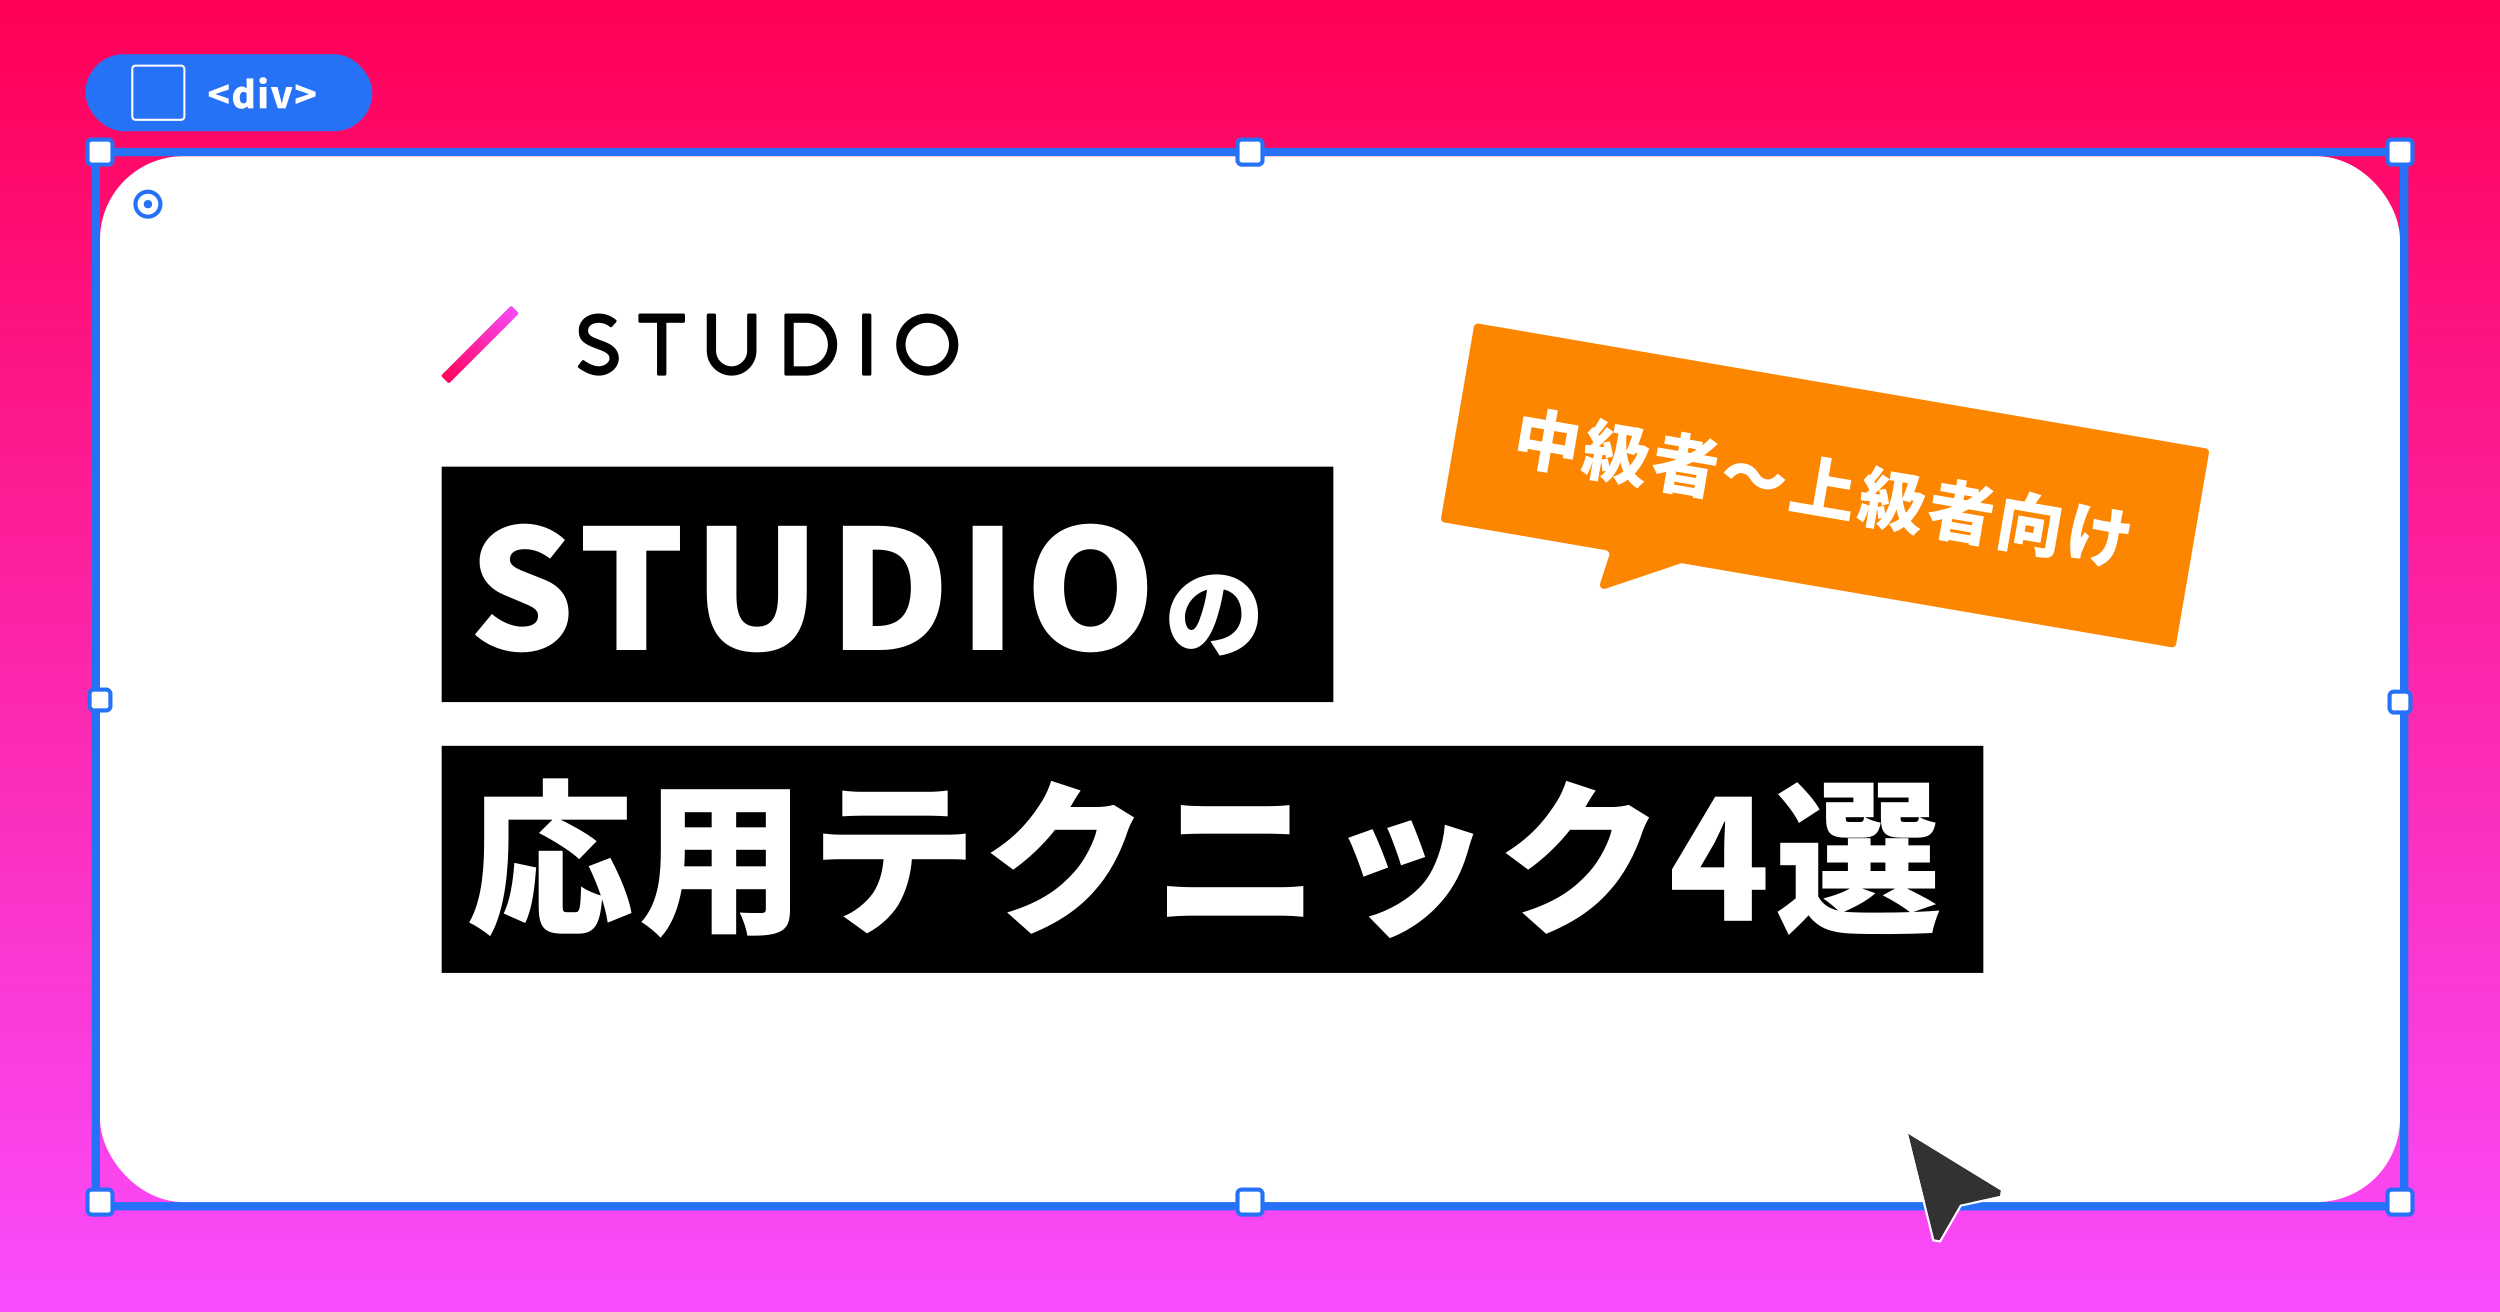 <svg width="1200" height="630" viewBox="0 0 1200 630" fill="none" xmlns="http://www.w3.org/2000/svg">
<rect width="1200" height="630" fill="url(#paint0_linear_961_5218)"/>
<rect x="46" y="73" width="1108" height="506" stroke="#2572F6" stroke-width="4"/>
<rect x="48" y="75" width="1104" height="502" rx="40" fill="white"/>
<rect x="212" y="224" width="428" height="113" fill="black"/>
<path d="M250.2 313.12C264.6 313.12 272.92 304.4 272.92 294.48C272.92 286.08 268.52 281.12 261.16 278.16L253.72 275.2C248.44 273.12 244.76 271.84 244.76 268.48C244.76 265.36 247.4 263.6 251.8 263.6C256.44 263.6 260.12 265.2 264.04 268.16L271.16 259.2C265.96 254 258.68 251.36 251.8 251.36C239.16 251.36 230.2 259.36 230.2 269.36C230.2 278 236.04 283.2 242.28 285.68L249.88 288.88C255 291.04 258.28 292.16 258.28 295.6C258.28 298.8 255.8 300.8 250.52 300.8C245.8 300.8 240.28 298.32 236.12 294.72L227.96 304.56C234.12 310.24 242.44 313.12 250.2 313.12ZM295.912 312H310.232V264.32H326.392V252.4H279.832V264.32H295.912V312ZM363.404 313.12C379.244 313.12 387.244 304.08 387.244 284V252.4H373.484V285.52C373.484 296.8 369.884 300.8 363.404 300.8C356.844 300.8 353.484 296.8 353.484 285.52V252.4H339.244V284C339.244 304.08 347.484 313.12 363.404 313.12ZM404.579 312H422.499C439.859 312 451.859 302.64 451.859 281.92C451.859 261.2 439.859 252.4 421.699 252.4H404.579V312ZM418.899 300.48V263.84H420.819C430.419 263.84 437.219 267.76 437.219 281.92C437.219 296.08 430.419 300.48 420.819 300.48H418.899ZM466.86 312H481.18V252.4H466.86V312ZM523.389 313.12C539.629 313.12 550.669 301.44 550.669 281.92C550.669 262.48 539.629 251.36 523.389 251.36C507.149 251.36 496.109 262.4 496.109 281.92C496.109 301.44 507.149 313.12 523.389 313.12ZM523.389 300.8C515.549 300.8 510.749 293.44 510.749 281.92C510.749 270.4 515.549 263.6 523.389 263.6C531.229 263.6 536.109 270.4 536.109 281.92C536.109 293.44 531.229 300.8 523.389 300.8ZM587.976 279.024L579.96 278.784C579.48 283.824 578.424 289.392 576.984 293.904C575.256 299.472 573.816 302.4 571.896 302.4C570.216 302.4 568.776 300.24 568.776 296.064C568.776 290.64 573.768 282.528 583.752 282.528C591.528 282.528 595.896 287.376 595.896 294.816C595.896 301.152 591.816 305.424 585.72 306.912C584.328 307.248 583.032 307.536 581.016 307.776L585.432 314.688C597.912 312.576 603.864 305.184 603.864 295.056C603.864 284.16 596.136 275.712 583.896 275.712C571.08 275.712 561.24 285.408 561.24 296.832C561.24 305.04 565.752 311.472 571.704 311.472C577.368 311.472 581.688 305.04 584.52 295.44C586.344 289.44 587.256 283.872 587.976 279.024Z" fill="white"/>
<rect x="212" y="358" width="740" height="109" fill="black"/>
<path d="M258.56 408.4V434.56C258.56 444.72 260.8 448.16 270.16 448.16C271.84 448.16 275.68 448.16 277.44 448.16C285.36 448.16 288.16 444.08 289.12 430.08C286.16 429.28 281.28 427.36 278.96 425.44C278.64 436 278.24 437.84 276.32 437.84C275.44 437.84 272.96 437.84 272.16 437.84C270.4 437.84 270.08 437.52 270.08 434.48V408.4H258.56ZM246.88 414.16C246.24 423.36 244.8 432.32 241.76 438.48L252.08 443.04C255.44 436.48 256.64 425.92 257.36 416.4L246.88 414.16ZM258.72 399.84C265.36 403.2 274.08 408.64 278 412.4L286.4 403.76C281.84 400 272.88 395.12 266.48 392.16L258.72 399.84ZM282.56 415.76C286.88 424.48 290.8 435.68 291.68 442.88L303.12 438.24C301.92 430.8 297.44 420.16 292.96 411.76L282.56 415.76ZM260.56 373.6V388.72H272.72V373.6H260.56ZM237.84 382.4V393.44H300.88V382.4H237.84ZM232.4 382.4V402.32C232.4 414.08 231.92 431.28 225.2 442.8C227.92 444 233.12 447.44 235.28 449.36C242.72 436.56 244.08 415.68 244.08 402.32V382.4H232.4ZM323.92 378.8V389.84H371.52V378.8H323.92ZM323.92 397.12V407.92H371.84V397.12H323.92ZM323.92 415.84V426.8H372.24V415.84H323.92ZM317.2 378.8V407.36C317.2 418.64 316.56 433.04 307.84 442.56C310.4 444 315.2 447.92 317.04 450.08C327.04 439.36 328.72 420.56 328.72 407.44V378.8H317.2ZM367.6 378.8V436.4C367.6 437.76 367.04 438.24 365.6 438.24C364.16 438.24 358.96 438.32 355.04 438C356.56 440.96 358.32 446 358.72 449.12C365.84 449.2 370.8 448.96 374.48 447.12C378 445.36 379.2 442.32 379.2 436.56V378.8H367.6ZM341.6 383.28V448.48H353.36V383.28H341.6ZM404.32 379.44V391.84C406.96 391.68 410.8 391.52 413.6 391.52C418.88 391.52 440.8 391.52 445.6 391.52C448.64 391.52 451.92 391.68 454.88 391.84V379.44C451.92 379.84 448.56 380.08 445.6 380.08C440.8 380.08 418.88 380.08 413.6 380.08C410.88 380.08 407.04 379.84 404.32 379.44ZM395.12 400.08V412.72C397.36 412.56 400.88 412.4 403.2 412.4C408.4 412.4 450.56 412.4 455.6 412.4C458 412.4 461.36 412.48 463.52 412.64V400.08C461.28 400.48 457.28 400.64 455.6 400.64C450.56 400.64 408.4 400.64 403.2 400.64C400.72 400.64 397.6 400.4 395.12 400.08ZM437.92 406.96L424.32 407.04C424.32 415.44 422.96 422.88 418.96 428.8C415.76 433.28 410.16 437.84 404.8 439.84L416.16 448C423.44 444.32 429.68 437.84 432.4 432.16C435.68 425.52 437.92 417.68 437.92 406.96ZM544.4 392.4L534.56 386.32C532.48 386.96 529.28 387.36 526.64 387.36C524.08 387.36 509.04 387.36 505.28 387.36L500.96 398.32H526.4C525.36 403.52 520.88 412.72 515.84 418.32C509.04 425.92 500.72 432.72 483.44 438L494.96 448.24C510 442.08 519.68 434.72 527.44 425.2C534.8 416.16 539.12 405.6 541.28 398.96C542.08 396.56 543.36 394.16 544.4 392.4ZM518.72 379.44L504.56 374.8C503.68 377.92 501.76 382.08 500.32 384.32C496.08 391.04 489.6 400.64 475.44 409.36L486.32 417.44C497.04 410 507.28 398.8 513.04 388.64C514.08 386.8 516.48 382.64 518.72 379.44ZM566.8 386.4V400.48C569.68 400.32 573.92 400.16 577.12 400.16C581.84 400.16 605.12 400.16 609.52 400.16C612.4 400.16 616.56 400.4 618.96 400.48V386.4C616.64 386.72 612.88 386.96 609.52 386.96C604.96 386.96 584.8 386.96 577.04 386.96C574.24 386.96 569.92 386.8 566.8 386.4ZM560.16 425.28V440.08C563.36 439.76 567.84 439.52 571.12 439.52C576.48 439.52 610.72 439.52 615.92 439.52C618.4 439.52 622.48 439.76 625.6 440.08V425.28C622.64 425.6 618.8 425.84 615.92 425.84C610.72 425.84 576.48 425.84 571.12 425.84C567.84 425.84 563.52 425.52 560.16 425.28ZM677.36 393.68L665.84 397.44C668 401.92 671.36 411.36 672.48 415.36L684.08 411.36C682.88 407.6 678.96 397.2 677.36 393.68ZM707.2 400.24L693.52 395.84C692.8 405.76 689.04 416.64 683.76 423.28C677.12 431.68 665.44 437.76 656.96 439.92L667.12 450.32C676.72 446.64 686.8 439.68 694.24 429.92C699.52 423.04 702.88 414.88 704.96 407.2C705.52 405.28 706.08 403.36 707.2 400.24ZM658.8 398L647.12 402.16C649.28 406 653.12 416.48 654.48 420.8L666.32 416.4C664.72 411.76 661.04 402.48 658.8 398ZM791.6 392.4L781.76 386.32C779.68 386.96 776.48 387.36 773.84 387.36C771.28 387.36 756.24 387.36 752.48 387.36L748.16 398.32H773.6C772.56 403.52 768.08 412.72 763.04 418.32C756.24 425.92 747.92 432.72 730.64 438L742.16 448.24C757.2 442.08 766.88 434.72 774.64 425.2C782 416.16 786.32 405.6 788.48 398.96C789.28 396.56 790.56 394.16 791.6 392.4ZM765.92 379.44L751.76 374.8C750.88 377.92 748.96 382.08 747.52 384.32C743.28 391.04 736.8 400.64 722.64 409.36L733.52 417.44C744.24 410 754.48 398.8 760.24 388.64C761.28 386.8 763.68 382.64 765.92 379.44ZM827.6 442H840.88V382.4H823.28L802.56 417.28V427.12H847.44V416.32H816.16L822.96 404.56C824.64 401.2 826.24 397.76 827.76 394.32H828.08C827.92 398.16 827.6 403.84 827.6 407.6V442ZM872.75 404.56H854.51V415.28H861.95V434.72H872.75V404.56ZM872.75 430.24H863.07C859.95 432.96 856.35 435.6 853.23 437.68L858.59 448.8C862.35 445.28 865.31 442.4 868.11 439.36C872.83 445.52 878.91 447.68 888.19 448.08C898.75 448.56 916.67 448.4 927.47 447.84C928.03 444.64 929.71 439.6 930.91 437.04C918.75 438.08 898.59 438.32 888.19 437.84C880.59 437.52 875.47 435.36 872.75 430.24ZM853.47 381.2C857.31 385.36 861.79 391.2 863.47 395.04L873.39 388.56C871.39 384.64 866.59 379.28 862.67 375.44L853.47 381.2ZM876.99 405.76V414H926.35V405.76H876.99ZM874.75 418.08V426.48H928.83V418.08H874.75ZM886.99 402.32V422.16H897.87V402.32H886.99ZM904.99 402.32V422.16H916.03V402.32H904.99ZM879.31 385.04V392.24H899.31V375.68H875.47V382.8H889.63V385.04H879.31ZM876.51 385.04V392.56C876.51 399.92 878.67 402.08 886.51 402.08C888.19 402.08 892.27 402.08 893.95 402.08C899.31 402.08 901.79 400.48 902.75 394.88C900.19 394.4 896.51 393.2 894.83 392C894.51 394.16 894.19 394.56 892.75 394.56C891.79 394.56 888.83 394.56 888.03 394.56C886.27 394.56 885.95 394.32 885.95 392.48V385.04H876.51ZM905.55 385.04V392.24H925.95V375.68H901.39V382.8H916.11V385.04H905.55ZM902.83 385.04V392.56C902.83 399.92 904.99 402.08 912.83 402.08C914.51 402.08 918.59 402.08 920.27 402.08C925.63 402.08 928.11 400.48 929.07 394.88C926.51 394.4 922.83 393.2 921.15 392C920.83 394.16 920.51 394.56 919.07 394.56C918.11 394.56 915.15 394.56 914.35 394.56C912.59 394.56 912.27 394.32 912.27 392.48V385.04H902.83ZM903.71 429.76C908.83 432.32 914.35 435.84 917.23 438.16L929.31 434C925.31 431.44 918.03 427.68 912.27 425.04L903.71 429.76ZM890.03 425.2C886.75 427.6 880.83 429.84 875.15 431.28C877.55 432.88 881.63 436.24 883.55 438.24C889.15 436.08 896.03 432.56 900.19 428.72L890.03 425.2Z" fill="white"/>
<rect x="594" y="67" width="12" height="12" rx="2" fill="white" stroke="#2572F6" stroke-width="2"/>
<rect x="1146" y="67" width="12" height="12" rx="2" fill="white" stroke="#2572F6" stroke-width="2"/>
<rect x="1147" y="332" width="10" height="10" rx="2" fill="white" stroke="#2572F6" stroke-width="2"/>
<rect x="1146" y="571" width="12" height="12" rx="2" fill="white" stroke="#2572F6" stroke-width="2"/>
<rect x="594" y="571" width="12" height="12" rx="2" fill="white" stroke="#2572F6" stroke-width="2"/>
<rect x="42" y="67" width="12" height="12" rx="2" fill="white" stroke="#2572F6" stroke-width="2"/>
<rect x="43" y="331" width="10" height="10" rx="2" fill="white" stroke="#2572F6" stroke-width="2"/>
<rect x="42" y="571" width="12" height="12" rx="2" fill="white" stroke="#2572F6" stroke-width="2"/>
<g clip-path="url(#clip0_961_5218)">
<g filter="url(#filter0_d_961_5218)">
<path d="M915.791 536.072L928.402 586.928L931.032 587.334L940.852 570.284L960.069 566.063L960.475 563.433L915.791 536.072Z" fill="#323232"/>
<path d="M916.052 535.646L915.012 535.009L915.305 536.192L927.916 587.048L927.996 587.371L928.325 587.422L930.956 587.828L931.294 587.88L931.465 587.583L941.175 570.725L960.176 566.552L960.511 566.478L960.563 566.14L960.969 563.509L961.02 563.181L960.736 563.007L916.052 535.646Z" stroke="white"/>
</g>
</g>
<g filter="url(#filter1_d_961_5218)">
<path d="M762.819 256.111L685.373 242.826C684.285 242.639 683.553 241.606 683.74 240.517L699.443 148.971C699.63 147.883 700.664 147.151 701.752 147.338L1050.66 207.186C1051.75 207.373 1052.48 208.407 1052.29 209.495L1036.59 301.041C1036.4 302.13 1035.37 302.861 1034.28 302.674L799.546 262.41C799.22 262.354 798.885 262.38 798.571 262.486L762.608 274.577C761.052 275.1 759.563 273.629 760.068 272.067L764.384 258.696C764.758 257.538 764.019 256.316 762.819 256.111Z" fill="#FD8600"/>
<path d="M723.31 191.734L720.47 208.292L725.074 209.082L727.141 197.034L744.141 199.95L742.101 211.84L746.927 212.668L749.74 196.268L723.31 191.734ZM723.89 202.548L723.116 207.058L745.005 210.812L745.778 206.302L723.89 202.548ZM734.895 188.169L729.756 218.132L734.613 218.965L739.752 189.002L734.895 188.169ZM767.241 195.503L766.521 199.698L777.907 201.651L778.627 197.456L767.241 195.503ZM776.734 197.132L776.659 197.573C775.793 200.347 774.007 205.462 772.468 209.322L776.461 210.461C777.957 206.66 779.705 201.959 780.891 198.072L777.897 197.169L777.207 197.213L776.734 197.132ZM776.397 205.158L774.469 209.016L780.272 210.011L780.97 205.943L776.397 205.158ZM779.456 205.683L779.31 206.534C776.722 214.24 772.133 219.037 766.174 220.84C767.007 221.664 768.229 223.627 768.692 224.713C774.947 222.507 780.293 216.703 783.599 207.27L781.023 205.822L780.276 205.824L779.456 205.683ZM772.608 202.073L769.189 201.941C768.825 213.145 770.233 221.406 777.969 226.467C778.768 225.402 780.327 223.884 781.383 223.221C774.005 219.099 772.279 211.562 772.608 202.073ZM760.153 192.534C759.101 194.691 757.289 197.497 755.855 199.232L758.661 201.044C760.162 199.484 762.094 196.926 763.847 194.661L760.153 192.534ZM763.157 196.978C760.964 200.108 757.347 204.163 754.489 206.627L756.858 208.527C759.746 206.263 763.573 202.504 766.56 199.283L763.157 196.978ZM753.996 199.66C755.308 201.476 756.79 204.003 757.255 205.641L760.201 202.477C759.661 200.891 758.046 198.569 756.681 196.874L753.996 199.66ZM761.469 204.546C762.221 206.98 762.758 210.091 762.723 212.001L766.152 211.128C766.156 209.213 765.47 206.206 764.645 203.824L761.469 204.546ZM753 205.463L752.702 209.47C755.926 209.796 760.132 210.258 764.129 210.619L764.777 207.029C760.487 206.488 756.013 205.882 753 205.463ZM760.405 212.642C760.712 214.448 761.053 216.812 761.088 218.311L764.637 217.686C764.534 216.208 764.182 213.907 763.769 212.148L760.405 212.642ZM753.27 210.704C752.632 213.289 751.703 216.052 750.57 217.741C751.456 218.25 753.024 219.331 753.726 219.971C754.924 218.098 756.138 214.995 756.91 212.01L753.27 210.704ZM757.4 208.393L754.987 222.46L758.961 223.141L761.374 209.075L757.4 208.393ZM769.083 198.774L768.033 204.892C767.238 209.529 765.499 216.828 760.036 220.663C760.958 221.341 762.324 222.842 762.925 223.691C768.97 219.306 771.04 211.025 771.97 205.6L773.025 199.45L769.083 198.774ZM787.747 206.748L787.06 210.753L815.603 215.65L816.29 211.644L787.747 206.748ZM791.514 201.063L790.838 205.005L808.753 208.078L809.429 204.136L791.514 201.063ZM794.337 219.437L793.753 222.843L807.409 225.185L807.993 221.779L794.337 219.437ZM793.509 224.262L792.854 228.078L806.511 230.421L807.166 226.605L793.509 224.262ZM799.109 199.184L797.135 210.696L801.677 211.475L803.651 199.963L799.109 199.184ZM812.878 202.39C806.179 209.455 795.947 213.836 785.124 215.227C785.787 216.282 786.819 218.407 787.187 219.477C798.102 217.55 808.883 212.808 816.474 205.085L812.878 202.39ZM792.632 213.852L790.117 228.518L794.69 229.302L796.567 218.358L806.344 220.035L804.489 230.853L809.283 231.676L811.777 217.136L792.632 213.852ZM832.156 221.93C833.884 224.727 836.118 226.279 839.208 226.809C842.615 227.393 846.099 226.01 848.973 222.315L845.231 219.335C843.733 221.254 841.912 222.403 840.114 222.094C838.033 221.737 837.117 220.833 836.177 219.308C834.449 216.512 832.215 214.96 829.124 214.43C825.718 213.846 822.234 215.228 819.36 218.924L823.102 221.903C824.6 219.985 826.42 218.836 828.218 219.144C830.331 219.507 831.21 220.437 832.156 221.93ZM867.417 220.219L866.621 224.855L879.836 227.122L880.632 222.486L867.417 220.219ZM851.239 232.574L850.444 237.21L879.554 242.203L880.35 237.567L851.239 232.574ZM866.323 211.07L861.866 237.059L866.817 237.908L871.275 211.92L866.323 211.07ZM899.706 218.225L898.987 222.42L910.373 224.373L911.092 220.178L899.706 218.225ZM909.2 219.854L909.124 220.295C908.259 223.069 906.472 228.184 904.933 232.044L908.926 233.183C910.423 229.382 912.17 224.681 913.357 220.794L910.362 219.891L909.673 219.935L909.2 219.854ZM908.862 227.88L906.934 231.738L912.737 232.733L913.435 228.665L908.862 227.88ZM911.921 228.405L911.775 229.256C909.187 236.962 904.598 241.759 898.64 243.562C899.472 244.386 900.694 246.349 901.157 247.435C907.412 245.229 912.758 239.425 916.065 229.992L913.488 228.544L912.741 228.546L911.921 228.405ZM905.073 224.795L901.654 224.663C901.291 235.867 902.698 244.128 910.434 249.189C911.233 248.124 912.793 246.606 913.848 245.943C906.471 241.82 904.744 234.284 905.073 224.795ZM892.618 215.256C891.566 217.413 889.754 220.219 888.32 221.954L891.126 223.766C892.628 222.206 894.56 219.648 896.312 217.383L892.618 215.256ZM895.622 219.7C893.429 222.83 889.812 226.885 886.954 229.349L889.323 231.249C892.211 228.985 896.038 225.226 899.026 222.005L895.622 219.7ZM886.461 222.382C887.773 224.198 889.255 226.725 889.721 228.363L892.666 225.199C892.126 223.613 890.512 221.291 889.147 219.596L886.461 222.382ZM893.935 227.268C894.686 229.702 895.224 232.813 895.188 234.723L898.617 233.85C898.621 231.935 897.935 228.928 897.11 226.546L893.935 227.268ZM885.466 228.185L885.168 232.192C888.391 232.518 892.598 232.98 896.594 233.341L897.242 229.751C892.952 229.209 888.478 228.604 885.466 228.185ZM892.87 235.364C893.178 237.17 893.519 239.534 893.554 241.033L897.103 240.408C896.999 238.93 896.647 236.629 896.234 234.87L892.87 235.364ZM885.735 233.426C885.097 236.011 884.169 238.774 883.035 240.463C883.922 240.972 885.489 242.053 886.191 242.693C887.389 240.82 888.603 237.717 889.375 234.732L885.735 233.426ZM889.866 231.115L887.453 245.182L891.427 245.863L893.84 231.797L889.866 231.115ZM901.548 221.496L900.498 227.614C899.703 232.251 897.964 239.55 892.501 243.385C893.424 244.063 894.79 245.564 895.391 246.413C901.435 242.028 903.505 233.747 904.435 228.322L905.49 222.172L901.548 221.496ZM920.213 229.47L919.525 233.475L948.069 238.371L948.756 234.366L920.213 229.47ZM923.98 223.785L923.304 227.727L941.218 230.8L941.894 226.858L923.98 223.785ZM926.802 242.159L926.218 245.565L939.874 247.907L940.459 244.501L926.802 242.159ZM925.974 246.984L925.32 250.8L938.976 253.143L939.631 249.327L925.974 246.984ZM931.575 221.906L929.6 233.418L934.142 234.197L936.117 222.685L931.575 221.906ZM945.343 225.112C938.644 232.177 928.412 236.558 917.589 237.948C918.252 239.004 919.284 241.129 919.653 242.198C930.567 240.272 941.348 235.53 948.939 227.807L945.343 225.112ZM925.098 236.574L922.582 251.24L927.155 252.024L929.033 241.08L938.81 242.757L936.954 253.575L941.748 254.398L944.242 239.858L925.098 236.574ZM955.031 231.286L950.789 256.013L955.362 256.798L958.836 236.55L977.885 239.817L978.654 235.339L955.031 231.286ZM977.045 235.063L973.685 254.649C973.593 255.185 973.346 255.305 972.778 255.207C972.173 255.136 970.029 254.768 968.442 254.366C968.867 255.673 969.198 257.905 969.134 259.225C971.973 259.712 974.008 259.964 975.614 259.492C977.19 259.016 977.879 257.835 978.274 255.533L981.65 235.853L977.045 235.063ZM966.137 227.867C965.359 229.941 964.005 232.534 962.776 234.401L967.06 236.11C968.399 234.554 970.267 232.179 971.925 229.704L966.137 227.867ZM960.911 239.405L958.644 252.62L962.775 253.329L965.042 240.114L960.911 239.405ZM962.645 239.703L961.964 243.677L968.429 244.786L967.899 247.877L961.433 246.768L960.752 250.742L971.412 252.57L973.306 241.532L962.645 239.703ZM1011.13 237.207L1005.61 236.26C1005.65 236.787 1005.66 237.86 1005.58 238.659C1005.4 240.705 1004.53 245.946 1004.09 248.5C1003.25 253.389 1002.12 255.662 999.865 257.613C998.73 258.555 996.8 259.393 995.341 259.759L999.162 263.986C1005.91 260.988 1007.52 256.881 1008.82 249.344C1009.15 247.42 1010.2 241.106 1010.54 239.509C1010.69 238.789 1010.86 237.974 1011.13 237.207ZM997.14 240.945L996.312 245.77C997.973 246.12 999.723 246.518 1001.02 246.739C1005.43 247.497 1010.58 248.121 1013.56 248.372L1014.44 243.425C1011.3 243.374 1005.85 242.764 1001.69 242.05C1000.02 241.763 998.742 241.447 997.14 240.945ZM995.479 235.108L989.925 233.603C989.737 234.512 989.5 235.706 989.18 236.625C988.331 239.109 986.962 243.874 986.069 249.078C985.404 252.957 985.787 257.731 986.187 259.748L990.547 260.073C990.602 259.563 990.673 258.959 990.733 258.612C990.792 258.265 991.017 257.524 991.23 257.041C991.97 255.188 993.267 252.163 994.822 249.346L992.748 247.431C992.118 248.265 991.355 249.498 990.815 250.184C990.73 246.891 992.975 240.62 994.135 237.832C994.412 237.165 995.012 235.937 995.479 235.108Z" fill="white"/>
</g>
<path fill-rule="evenodd" clip-rule="evenodd" d="M445.089 180.304C436.855 180.304 430.18 173.629 430.18 165.395C430.18 157.161 436.855 150.486 445.089 150.486C453.323 150.486 459.998 157.161 459.998 165.395C459.998 173.629 453.323 180.304 445.089 180.304ZM445.089 175.831C450.853 175.831 455.525 171.159 455.525 165.395C455.525 159.631 450.853 154.958 445.089 154.958C439.325 154.958 434.652 159.631 434.652 165.395C434.652 171.159 439.325 175.831 445.089 175.831Z" fill="black"/>
<path d="M417.509 150.486H414.527C414.115 150.486 413.781 150.819 413.781 151.231V179.559C413.781 179.97 414.115 180.304 414.527 180.304H417.509C417.92 180.304 418.254 179.97 418.254 179.559V151.231C418.254 150.819 417.92 150.486 417.509 150.486Z" fill="black"/>
<path fill-rule="evenodd" clip-rule="evenodd" d="M386.944 180.304C383.714 180.304 380.484 180.304 377.253 180.304C376.842 180.304 376.508 179.97 376.508 179.559V151.231C376.508 150.819 376.842 150.486 377.253 150.486C380.484 150.486 383.714 150.486 386.944 150.486C395.178 150.486 401.854 157.161 401.854 165.395C401.854 173.629 395.178 180.304 386.944 180.304ZM386.944 175.831C392.708 175.831 397.381 171.159 397.381 165.395C397.381 159.631 392.708 154.958 386.944 154.958C383.102 154.958 381.114 154.958 380.981 154.958V175.831C383.303 175.831 385.291 175.831 386.944 175.831Z" fill="black"/>
<path fill-rule="evenodd" clip-rule="evenodd" d="M339.984 150.486H342.966C343.377 150.486 343.711 150.819 343.711 151.231C343.711 156.946 343.711 162.661 343.711 168.377C343.711 172.492 347.051 175.831 351.166 175.831C355.281 175.831 358.62 172.492 358.62 168.377C358.62 162.661 358.62 156.946 358.62 151.231C358.62 150.819 358.954 150.486 359.366 150.486H362.348C362.759 150.486 363.093 150.819 363.093 151.231C363.093 156.946 363.093 162.661 363.093 168.377C363.093 174.967 357.756 180.329 351.166 180.304C344.576 180.279 339.238 174.967 339.238 168.377C339.238 162.661 339.238 156.946 339.238 151.231C339.238 150.819 339.572 150.486 339.984 150.486Z" fill="black"/>
<path fill-rule="evenodd" clip-rule="evenodd" d="M307.179 150.486H328.052C328.464 150.486 328.797 150.819 328.797 151.231V154.213C328.797 154.625 328.464 154.958 328.052 154.958H319.852V179.559C319.852 179.97 319.518 180.304 319.106 180.304H316.125C315.713 180.304 315.379 179.97 315.379 179.559V154.958H307.179C306.767 154.958 306.434 154.625 306.434 154.213V151.231C306.434 150.819 306.767 150.486 307.179 150.486Z" fill="black"/>
<path d="M295.7 153.546C295.251 153.178 294.889 152.901 294.616 152.716C292.44 151.239 290.026 150.486 287.418 150.486C282.006 150.486 277.802 153.719 277.802 158.686C277.802 163.326 280.232 165.137 286.391 167.377C286.601 167.454 286.601 167.454 286.809 167.529C289.039 168.342 290.13 168.822 291.065 169.47C292.164 170.231 292.562 171.045 292.562 172.104C292.562 173.866 290.218 175.831 287.418 175.831C285.612 175.831 283.539 175.101 281.21 173.587C280.996 173.447 280.704 173.246 280.335 172.982L280.335 172.982C280.006 172.747 279.55 172.816 279.307 173.139L277.51 175.515L277.51 175.515C277.262 175.844 277.327 176.311 277.655 176.559C277.661 176.564 277.667 176.568 277.673 176.572C278.285 177.008 278.764 177.335 279.107 177.551C281.999 179.369 284.766 180.304 287.418 180.304C292.531 180.304 297.035 176.528 297.035 172.104C297.035 169.621 295.958 167.417 293.612 165.793C292.258 164.855 290.926 164.269 288.34 163.327C288.129 163.25 288.129 163.25 287.92 163.174C283.462 161.552 282.275 160.668 282.275 158.686C282.275 156.484 284.258 154.958 287.418 154.958C289.011 154.958 290.476 155.38 291.849 156.249C292.077 156.393 292.379 156.615 292.754 156.915L292.754 156.915C293.061 157.161 293.506 157.125 293.771 156.834L295.78 154.624L295.78 154.624C296.057 154.32 296.034 153.848 295.73 153.571C295.72 153.563 295.71 153.554 295.7 153.546Z" fill="black"/>
<path fill-rule="evenodd" clip-rule="evenodd" d="M212.262 179.733L244.733 147.262C245.082 146.913 245.648 146.913 245.998 147.262L248.528 149.792C248.877 150.142 248.877 150.708 248.528 151.057L216.057 183.528C215.708 183.877 215.142 183.877 214.792 183.528L212.262 180.998C211.913 180.648 211.913 180.082 212.262 179.733Z" fill="url(#paint1_linear_961_5218)"/>
<rect x="41" y="26" width="137.722" height="37" rx="18.5" fill="#2572F6"/>
<rect x="63.5" y="31.5" width="25" height="26" rx="1.5" stroke="white"/>
<path d="M109.762 49.93V47.302L106.252 46.168L103.444 45.196V45.124L106.252 44.152L109.762 43.018V40.39L100.204 44.062V46.258L109.762 49.93ZM115.979 52.252C116.951 52.252 117.941 51.73 118.661 51.01H118.733L118.967 52H121.577V37.618H118.373V41.038L118.481 42.568C117.815 41.92 117.149 41.506 116.015 41.506C113.891 41.506 111.785 43.522 111.785 46.87C111.785 50.218 113.423 52.252 115.979 52.252ZM116.825 49.624C115.727 49.624 115.079 48.796 115.079 46.834C115.079 44.944 115.889 44.116 116.771 44.116C117.311 44.116 117.887 44.278 118.373 44.728V48.76C117.923 49.426 117.437 49.624 116.825 49.624ZM124.695 52H127.899V41.758H124.695V52ZM126.297 40.336C127.359 40.336 128.079 39.688 128.079 38.68C128.079 37.69 127.359 37.042 126.297 37.042C125.217 37.042 124.515 37.69 124.515 38.68C124.515 39.688 125.217 40.336 126.297 40.336ZM133.376 52H137.084L140.396 41.758H137.318L136.058 46.474C135.806 47.482 135.554 48.544 135.302 49.624H135.212C134.942 48.544 134.708 47.482 134.438 46.474L133.196 41.758H129.974L133.376 52ZM141.898 49.93L151.456 46.258V44.062L141.898 40.39V43.018L145.408 44.152L148.216 45.124V45.196L145.408 46.168L141.898 47.302V49.93Z" fill="white"/>
<circle cx="71" cy="98" r="2" fill="#2572F6"/>
<circle cx="71" cy="98" r="6" stroke="#2572F6" stroke-width="2"/>
<defs>
<filter id="filter0_d_961_5218" x="906.234" y="533.946" width="63.332" height="70.481" filterUnits="userSpaceOnUse" color-interpolation-filters="sRGB">
<feFlood flood-opacity="0" result="BackgroundImageFix"/>
<feColorMatrix in="SourceAlpha" type="matrix" values="0 0 0 0 0 0 0 0 0 0 0 0 0 0 0 0 0 0 127 0" result="hardAlpha"/>
<feOffset dy="8"/>
<feGaussianBlur stdDeviation="4"/>
<feComposite in2="hardAlpha" operator="out"/>
<feColorMatrix type="matrix" values="0 0 0 0 0 0 0 0 0 0 0 0 0 0 0 0 0 0 0.25 0"/>
<feBlend mode="normal" in2="BackgroundImageFix" result="effect1_dropShadow_961_5218"/>
<feBlend mode="normal" in="SourceGraphic" in2="effect1_dropShadow_961_5218" result="shape"/>
</filter>
<filter id="filter1_d_961_5218" x="661.711" y="125.309" width="428.609" height="215.394" filterUnits="userSpaceOnUse" color-interpolation-filters="sRGB">
<feFlood flood-opacity="0" result="BackgroundImageFix"/>
<feColorMatrix in="SourceAlpha" type="matrix" values="0 0 0 0 0 0 0 0 0 0 0 0 0 0 0 0 0 0 127 0" result="hardAlpha"/>
<feOffset dx="8" dy="8"/>
<feGaussianBlur stdDeviation="15"/>
<feComposite in2="hardAlpha" operator="out"/>
<feColorMatrix type="matrix" values="0 0 0 0 0 0 0 0 0 0 0 0 0 0 0 0 0 0 0.25 0"/>
<feBlend mode="normal" in2="BackgroundImageFix" result="effect1_dropShadow_961_5218"/>
<feBlend mode="normal" in="SourceGraphic" in2="effect1_dropShadow_961_5218" result="shape"/>
</filter>
<linearGradient id="paint0_linear_961_5218" x1="600" y1="0" x2="600" y2="630" gradientUnits="userSpaceOnUse">
<stop stop-color="#FF0055"/>
<stop offset="1" stop-color="#F94CFF"/>
</linearGradient>
<linearGradient id="paint1_linear_961_5218" x1="212" y1="183.79" x2="248.79" y2="147" gradientUnits="userSpaceOnUse">
<stop stop-color="#FF0055"/>
<stop offset="1" stop-color="#F94CFF"/>
</linearGradient>
<clipPath id="clip0_961_5218">
<rect width="63.613" height="63.613" fill="white" transform="translate(887 550.591) rotate(-36.224)"/>
</clipPath>
</defs>
</svg>
